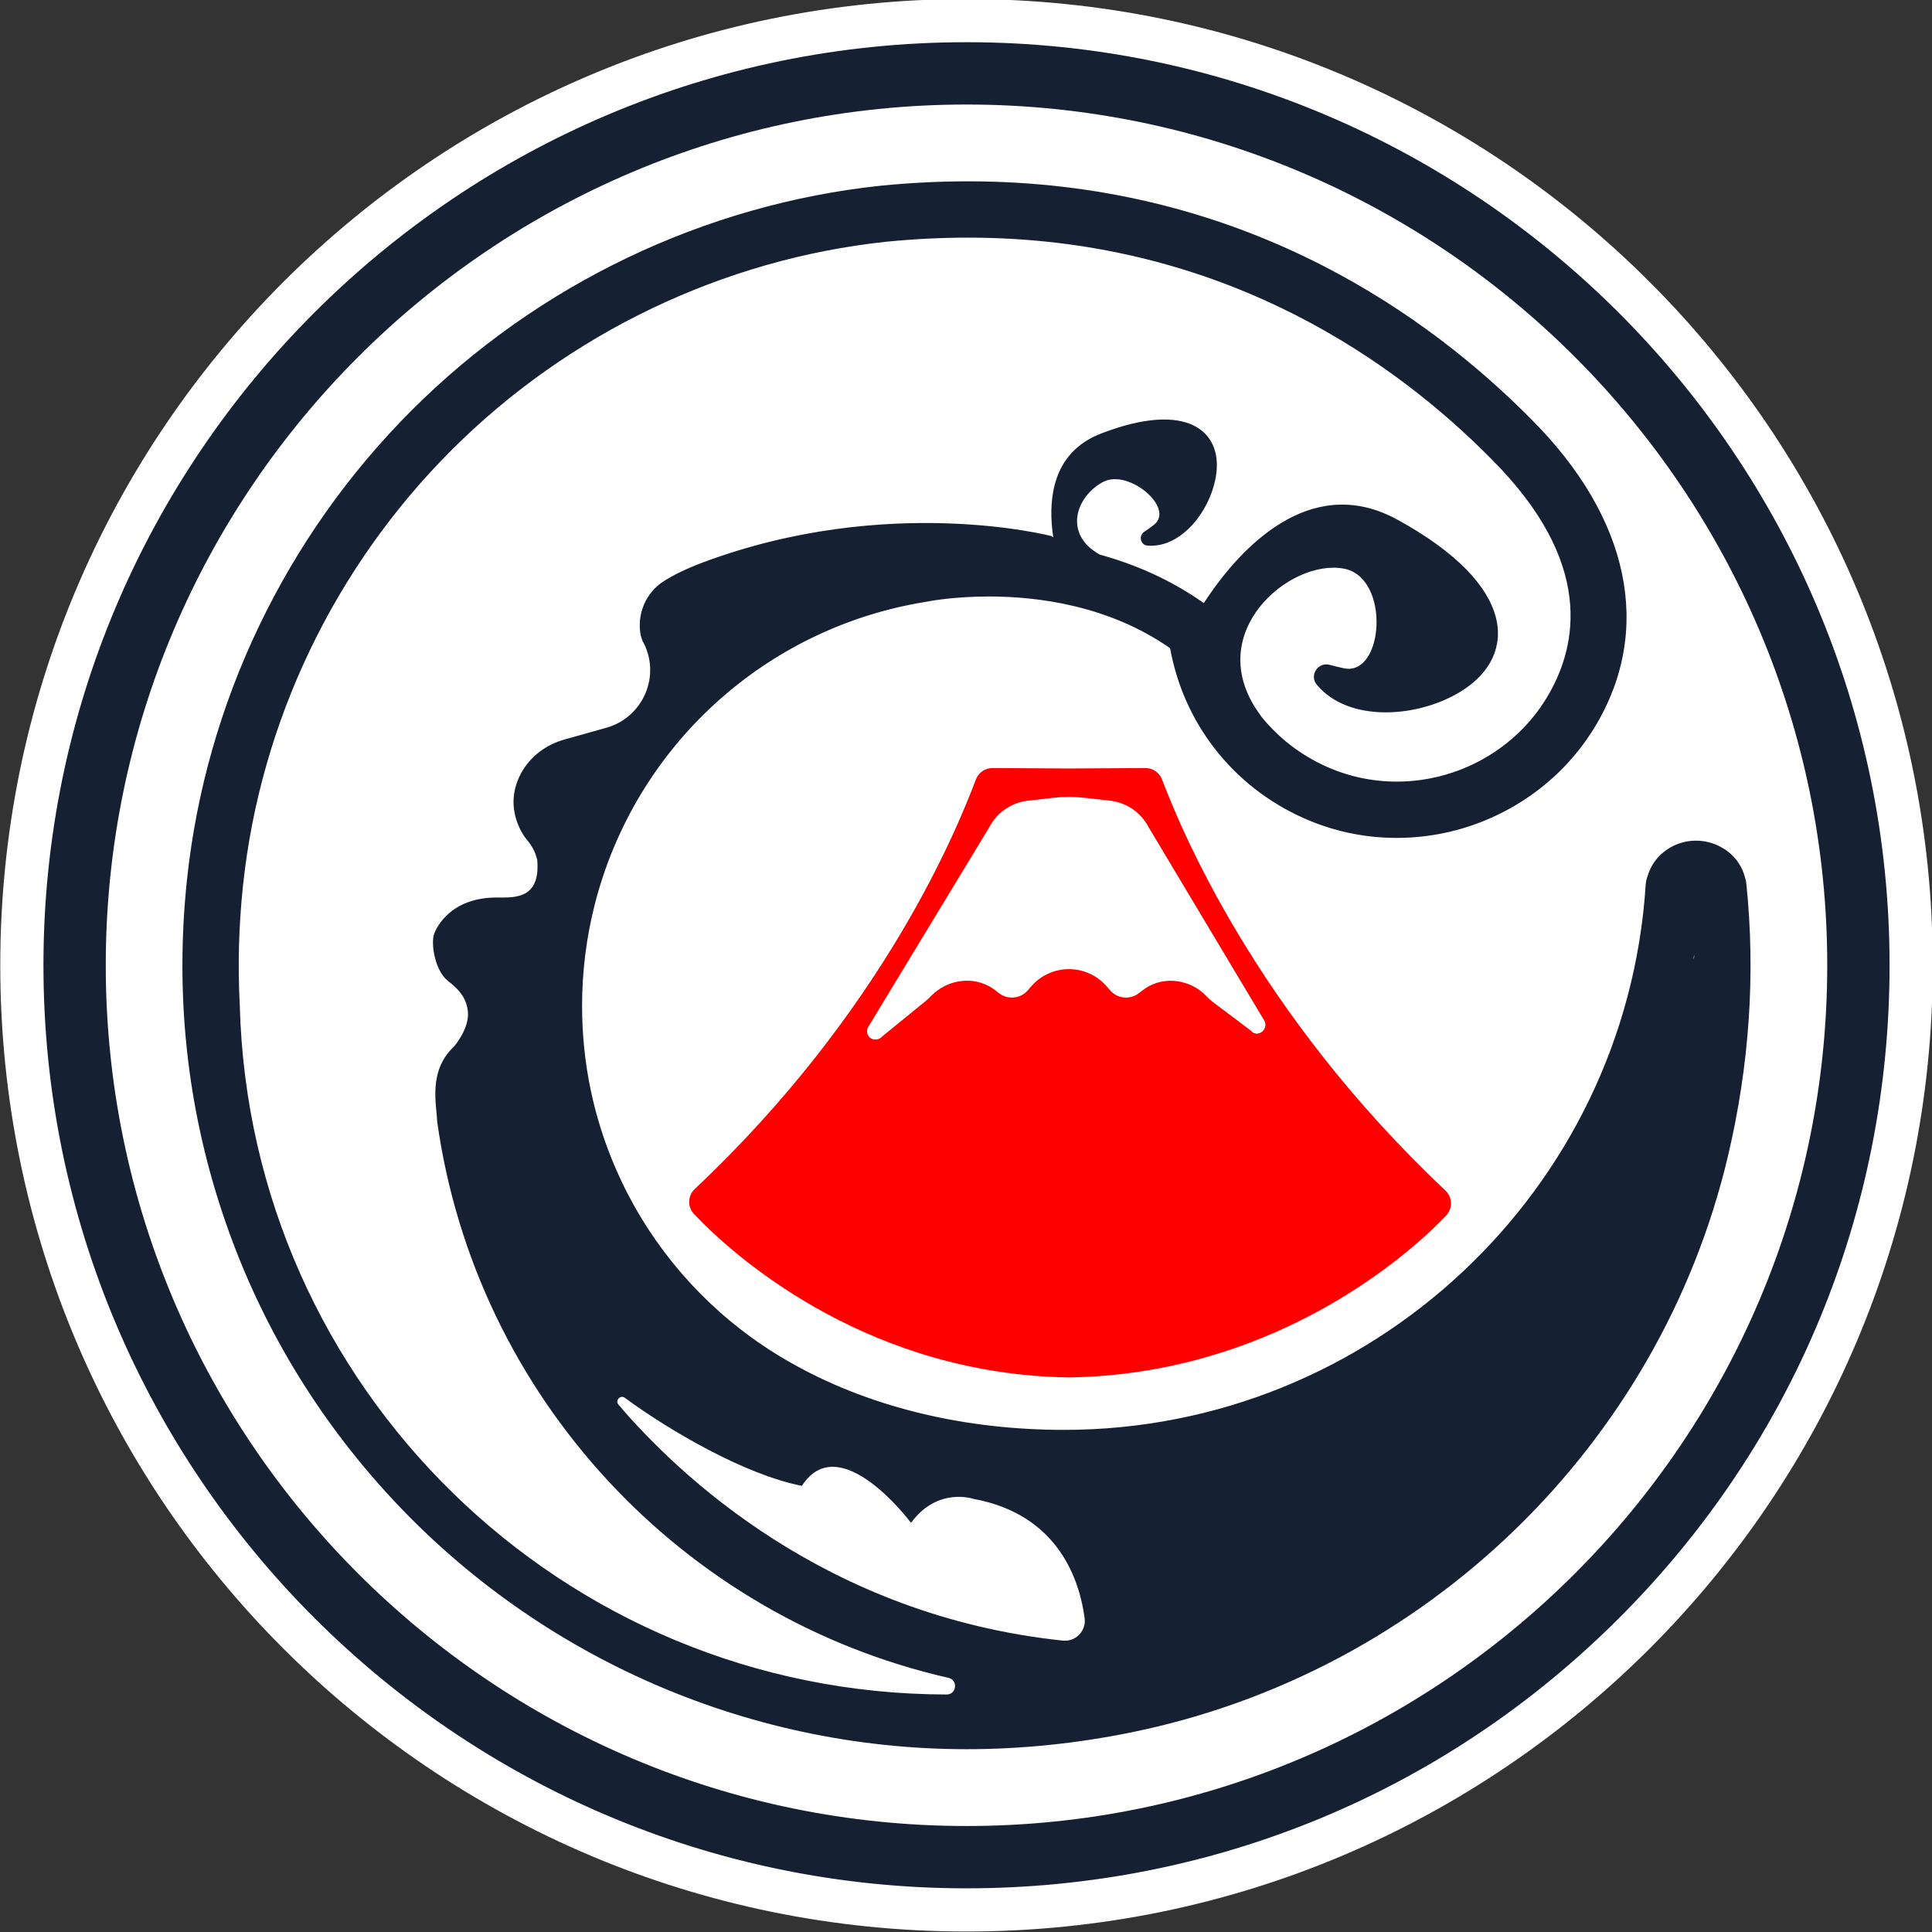 <?xml version="1.0" encoding="UTF-8" standalone="no"?>
<!-- Created with Inkscape (http://www.inkscape.org/) -->

<svg
   xmlns:dc="http://purl.org/dc/elements/1.1/"
   xmlns:cc="http://creativecommons.org/ns#"
   xmlns:rdf="http://www.w3.org/1999/02/22-rdf-syntax-ns#"
   xmlns:svg="http://www.w3.org/2000/svg"
   xmlns="http://www.w3.org/2000/svg"
   xmlns:sodipodi="http://sodipodi.sourceforge.net/DTD/sodipodi-0.dtd"
   xmlns:inkscape="http://www.inkscape.org/namespaces/inkscape"
   width="500"
   height="500"
   viewBox="0 0 132.292 132.292"
   version="1.1"
   id="svg2524"
   inkscape:version="0.92.3 (2405546, 2018-03-11)"
   sodipodi:docname="JF_logo_01.svg">
  <rect x="0" y="0" width="132.292" height="132.292" fill="#333333" stroke="none"/>
  <defs
     id="defs2518" />
  <sodipodi:namedview
     id="base"
     pagecolor="#ffffff"
     bordercolor="#666666"
     borderopacity="1.0"
     inkscape:pageopacity="0.0"
     inkscape:pageshadow="2"
     inkscape:zoom="1.726"
     inkscape:cx="250"
     inkscape:cy="250"
     inkscape:document-units="mm"
     inkscape:current-layer="layer1"
     showgrid="false"
     units="px"
     inkscape:window-width="1920"
     inkscape:window-height="1040"
     inkscape:window-x="0"
     inkscape:window-y="0"
     inkscape:window-maximized="1" />
  <g
     inkscape:label="Layer 1"
     inkscape:groupmode="layer"
     id="layer1"
     transform="translate(0,-164.708)">
    <g
       transform="matrix(0.827,0,0,-0.827,-71.095,432.869)"
       id="g2516">
      <g
         transform="translate(85.989,244.335)"
         id="g674">
        <path
           inkscape:connector-curvature="0"
           id="path676"
           style="fill:#ffffff;fill-opacity:1;fill-rule:nonzero;stroke:none"
           d="m 0,0 c 0,44.184 35.818,80.003 80.003,80.003 44.184,0 80.003,-35.819 80.003,-80.003 0,-44.184 -35.819,-80.003 -80.003,-80.003 C 35.818,-80.003 0,-44.184 0,0" />
      </g>
      <g
         transform="translate(165.992,315.603)"
         id="g678">
        <path
           inkscape:connector-curvature="0"
           id="path680"
           style="fill:#152133;fill-opacity:1;fill-rule:nonzero;stroke:none"
           d="m 0,0 c -39.297,0 -71.268,-31.971 -71.268,-71.268 0,-39.297 31.971,-71.268 71.268,-71.268 39.297,0 71.268,31.971 71.268,71.268 C 71.268,-31.971 39.297,0 0,0 m 0,-147.695 c -42.142,0 -76.427,34.285 -76.427,76.427 0,42.142 34.285,76.428 76.427,76.428 42.142,0 76.428,-34.286 76.428,-76.428 0,-20.414 -7.95,-39.607 -22.386,-54.042 C 39.608,-139.746 20.415,-147.695 0,-147.695" />
      </g>
      <g
         transform="translate(190.018,238.673)"
         id="g682">
        <path
           inkscape:connector-curvature="0"
           id="path684"
           style="fill:#ff0000;fill-opacity:1;fill-rule:nonzero;stroke:none"
           d="M 0,0 C -0.192,-0.002 -0.367,0.107 -0.488,0.256 L -3.676,2.654 C -3.839,2.777 -3.983,2.921 -4.123,3.07 -5.448,4.482 -7.631,4.83 -9.251,3.731 -9.339,3.672 -9.424,3.609 -9.508,3.543 L -9.737,3.362 c -0.727,-0.574 -1.776,-0.478 -2.388,0.217 l -0.317,0.361 c -1.645,1.869 -4.557,1.869 -6.202,0 L -18.961,3.579 C -19.573,2.884 -20.622,2.788 -21.35,3.362 l -0.228,0.181 c -0.084,0.066 -0.169,0.129 -0.257,0.188 -1.605,1.089 -3.765,0.771 -5.111,-0.596 -0.143,-0.144 -0.285,-0.289 -0.442,-0.417 l -3.607,-2.94 c -0.32,-0.375 -0.942,-0.355 -1.178,0.078 -0.106,0.195 -0.126,0.44 -0.003,0.678 l 10.032,16.549 c 0.633,1.226 1.837,2.054 3.207,2.208 l 2.14,0.241 c 0.833,0.094 1.675,0.094 2.508,0 l 2.139,-0.241 c 1.371,-0.154 2.575,-0.982 3.208,-2.208 L 0.638,1.067 C 0.905,0.552 0.5,0.004 0,0 M 15.628,-12.988 C -0.1,1.822 -6.328,17.079 -7.836,21.045 c -0.218,0.575 -0.77,0.951 -1.386,0.948 l -6.319,-0.038 -6.323,0.038 c -0.616,0.003 -1.168,-0.373 -1.386,-0.949 -1.507,-3.965 -7.549,-19.099 -23.279,-33.908 -0.589,-0.555 -0.613,-1.483 -0.058,-2.071 3.239,-3.431 13.652,-12.675 29.464,-13.475 0.521,-0.032 1.05,-0.047 1.582,-0.05 0.532,0.003 1.06,0.018 1.582,0.05 15.808,0.803 26.405,9.921 29.645,13.351 0.555,0.588 0.53,1.517 -0.058,2.071" />
      </g>
      <g
         transform="translate(226.24,245.004)"
         id="g686">
        <path
           inkscape:connector-curvature="0"
           id="path688"
           style="fill:#152133;fill-opacity:1;fill-rule:nonzero;stroke:none"
           d="M 0,0 C -0.022,-0.056 -0.044,-0.111 -0.067,-0.168 -0.045,-0.044 -0.021,0.079 0,0.203 0.001,0.136 -0.001,0.068 0,0 m -52.265,-56.587 c -19.661,2.068 -31.89,13.777 -36.796,19.534 -0.301,0.352 0.155,0.843 0.526,0.57 3.727,-2.744 9.952,-6.368 14.656,-7.29 3.077,4.777 8.846,-2.804 9.029,-3.052 0.008,-0.003 0.008,-0.007 0.008,-0.007 2.212,3.005 5.157,1.983 5.157,1.983 7.108,-1.297 8.819,-6.837 9.218,-9.882 0.138,-1.055 -0.742,-1.966 -1.798,-1.856 m -9.629,-4.461 c -31.82,0.047 -57.696,25.435 -58.525,57.065 -0.173,3.272 -0.087,6.591 0.269,9.938 1.441,13.547 7.572,26.343 17.265,36.032 9.692,9.688 22.492,15.817 36.022,17.255 2.268,0.223 4.536,0.336 6.743,0.336 20.327,0 34.352,-9.539 42.522,-17.524 l 0.798,-0.796 c 8.513,-8.498 7.208,-15.427 4.613,-19.742 -2.588,-4.304 -7.35,-6.978 -12.43,-6.978 h -10e-4 c -2.04,10e-4 -4.014,0.424 -5.866,1.258 -2.125,0.957 -3.933,2.374 -5.337,4.109 -0.081,0.115 -0.165,0.235 -0.257,0.366 -4.636,6.601 2.586,12.723 7.065,11.903 3.898,-0.715 3.337,-8.967 0,-8.25 -0.441,0.095 -0.825,0.189 -1.161,0.282 -0.957,0.265 -1.712,-0.864 -1.081,-1.63 2.647,-3.216 8.549,-2.782 12.142,-0.445 4.41,2.869 4.556,8.608 -5.455,14.096 -0.557,0.305 -1.106,0.549 -1.645,0.737 -6.822,2.381 -12.129,-4.166 -14.385,-7.646 -2.792,1.972 -5.759,3.231 -8.615,4.015 -3.013,1.672 -2.017,4.773 0.264,6.012 2.098,1.138 6.013,-2.159 4.21,-3.553 -0.301,-0.233 -0.563,-0.42 -0.791,-0.57 -0.491,-0.323 -0.315,-1.097 0.27,-1.144 2.888,-0.232 5.335,3.07 5.7,5.993 0.436,3.487 -2.43,6.033 -9.542,3.288 -0.396,-0.153 -0.757,-0.328 -1.085,-0.522 -3.065,-1.812 -3.292,-5.297 -2.878,-8.065 -0.054,0.033 -0.102,0.065 -0.159,0.098 0,0 -13.513,3.53 -28.83,-2.177 -1.415,-0.531 -2.469,-1.058 -3.254,-1.556 -1.503,-0.954 -2.249,-2.74 -1.915,-4.487 l 0.132,-0.427 c 1.6,-2.797 0.129,-6.355 -2.977,-7.227 l -3.475,-0.975 c -1.521,-0.427 -2.848,-1.414 -3.59,-2.802 -1.625,-3.034 0.462,-5.469 0.462,-5.469 0.398,-0.456 0.7,-0.987 0.847,-1.571 l 0.032,-0.119 c 0,-0.01 0.004,-0.018 0.004,-0.028 0.279,-3.379 -2.074,-3.074 -3.483,-3.092 -4.085,-0.054 -5.05,-2.999 -5.05,-2.999 -0.273,-0.704 -0.008,-2.724 0.918,-3.708 0.101,-0.077 0.19,-0.156 0.262,-0.237 0.864,-0.649 1.521,-1.406 1.614,-2.554 0.107,-1.377 -1.137,-2.822 -1.137,-2.822 -2.174,-2.03 -1.463,-4.767 -1.413,-6.216 V -13.6 c 3.188,-22.743 20.239,-41.035 42.337,-46.07 0.81,-0.187 0.678,-1.381 -0.154,-1.378 M 4.322,6.088 C 4.304,6.263 4.267,6.432 4.212,6.592 3.946,7.633 3.271,8.521 2.332,9.054 L 2.268,9.09 C 1.626,9.455 0.896,9.648 0.157,9.648 c -1.127,0 -2.193,-0.436 -3,-1.228 -0.48,-0.471 -0.832,-1.071 -1.03,-1.765 -0.077,-0.207 -0.125,-0.428 -0.14,-0.659 -1.616,-25.309 -22.77,-45.134 -48.159,-45.134 -8.145,0 -15.772,1.814 -22.068,5.252 -1.111,0.599 -2.208,1.273 -3.254,2 l -0.122,0.085 c -0.149,0.104 -0.298,0.211 -0.445,0.317 -4.921,3.569 -8.799,8.391 -11.215,13.944 -1.859,4.271 -2.801,8.816 -2.801,13.507 0,2.829 0.35,5.642 1.04,8.361 3.318,13.079 14.064,22.926 27.376,25.087 0.033,0.005 0.071,0.012 0.104,0.019 0.021,0.005 2.118,0.432 5.172,0.432 4.059,0 9.926,-0.748 14.994,-4.281 1.124,-6.217 5.179,-11.422 10.992,-14.041 2.458,-1.107 5.076,-1.668 7.781,-1.668 v 0 c 6.707,0 13.001,3.54 16.427,9.238 4.809,7.998 2.871,17.272 -5.316,25.445 l -0.816,0.813 c -8.806,8.607 -23.9,18.868 -45.797,18.868 -2.358,0 -4.78,-0.12 -7.217,-0.36 -14.605,-1.552 -28.4,-8.156 -38.844,-18.595 -10.445,-10.441 -17.052,-24.233 -18.606,-38.837 -1.006,-9.462 -0.021,-18.755 2.93,-27.62 2.826,-8.493 7.31,-16.191 13.325,-22.881 12.301,-13.679 29.9,-21.524 48.284,-21.524 4.534,0 9.137,0.471 13.68,1.4 24.29,4.966 43.663,23.672 49.355,47.654 1.79,7.544 2.307,15.151 1.535,22.611" />
      </g>
    </g>
  </g>
</svg>
